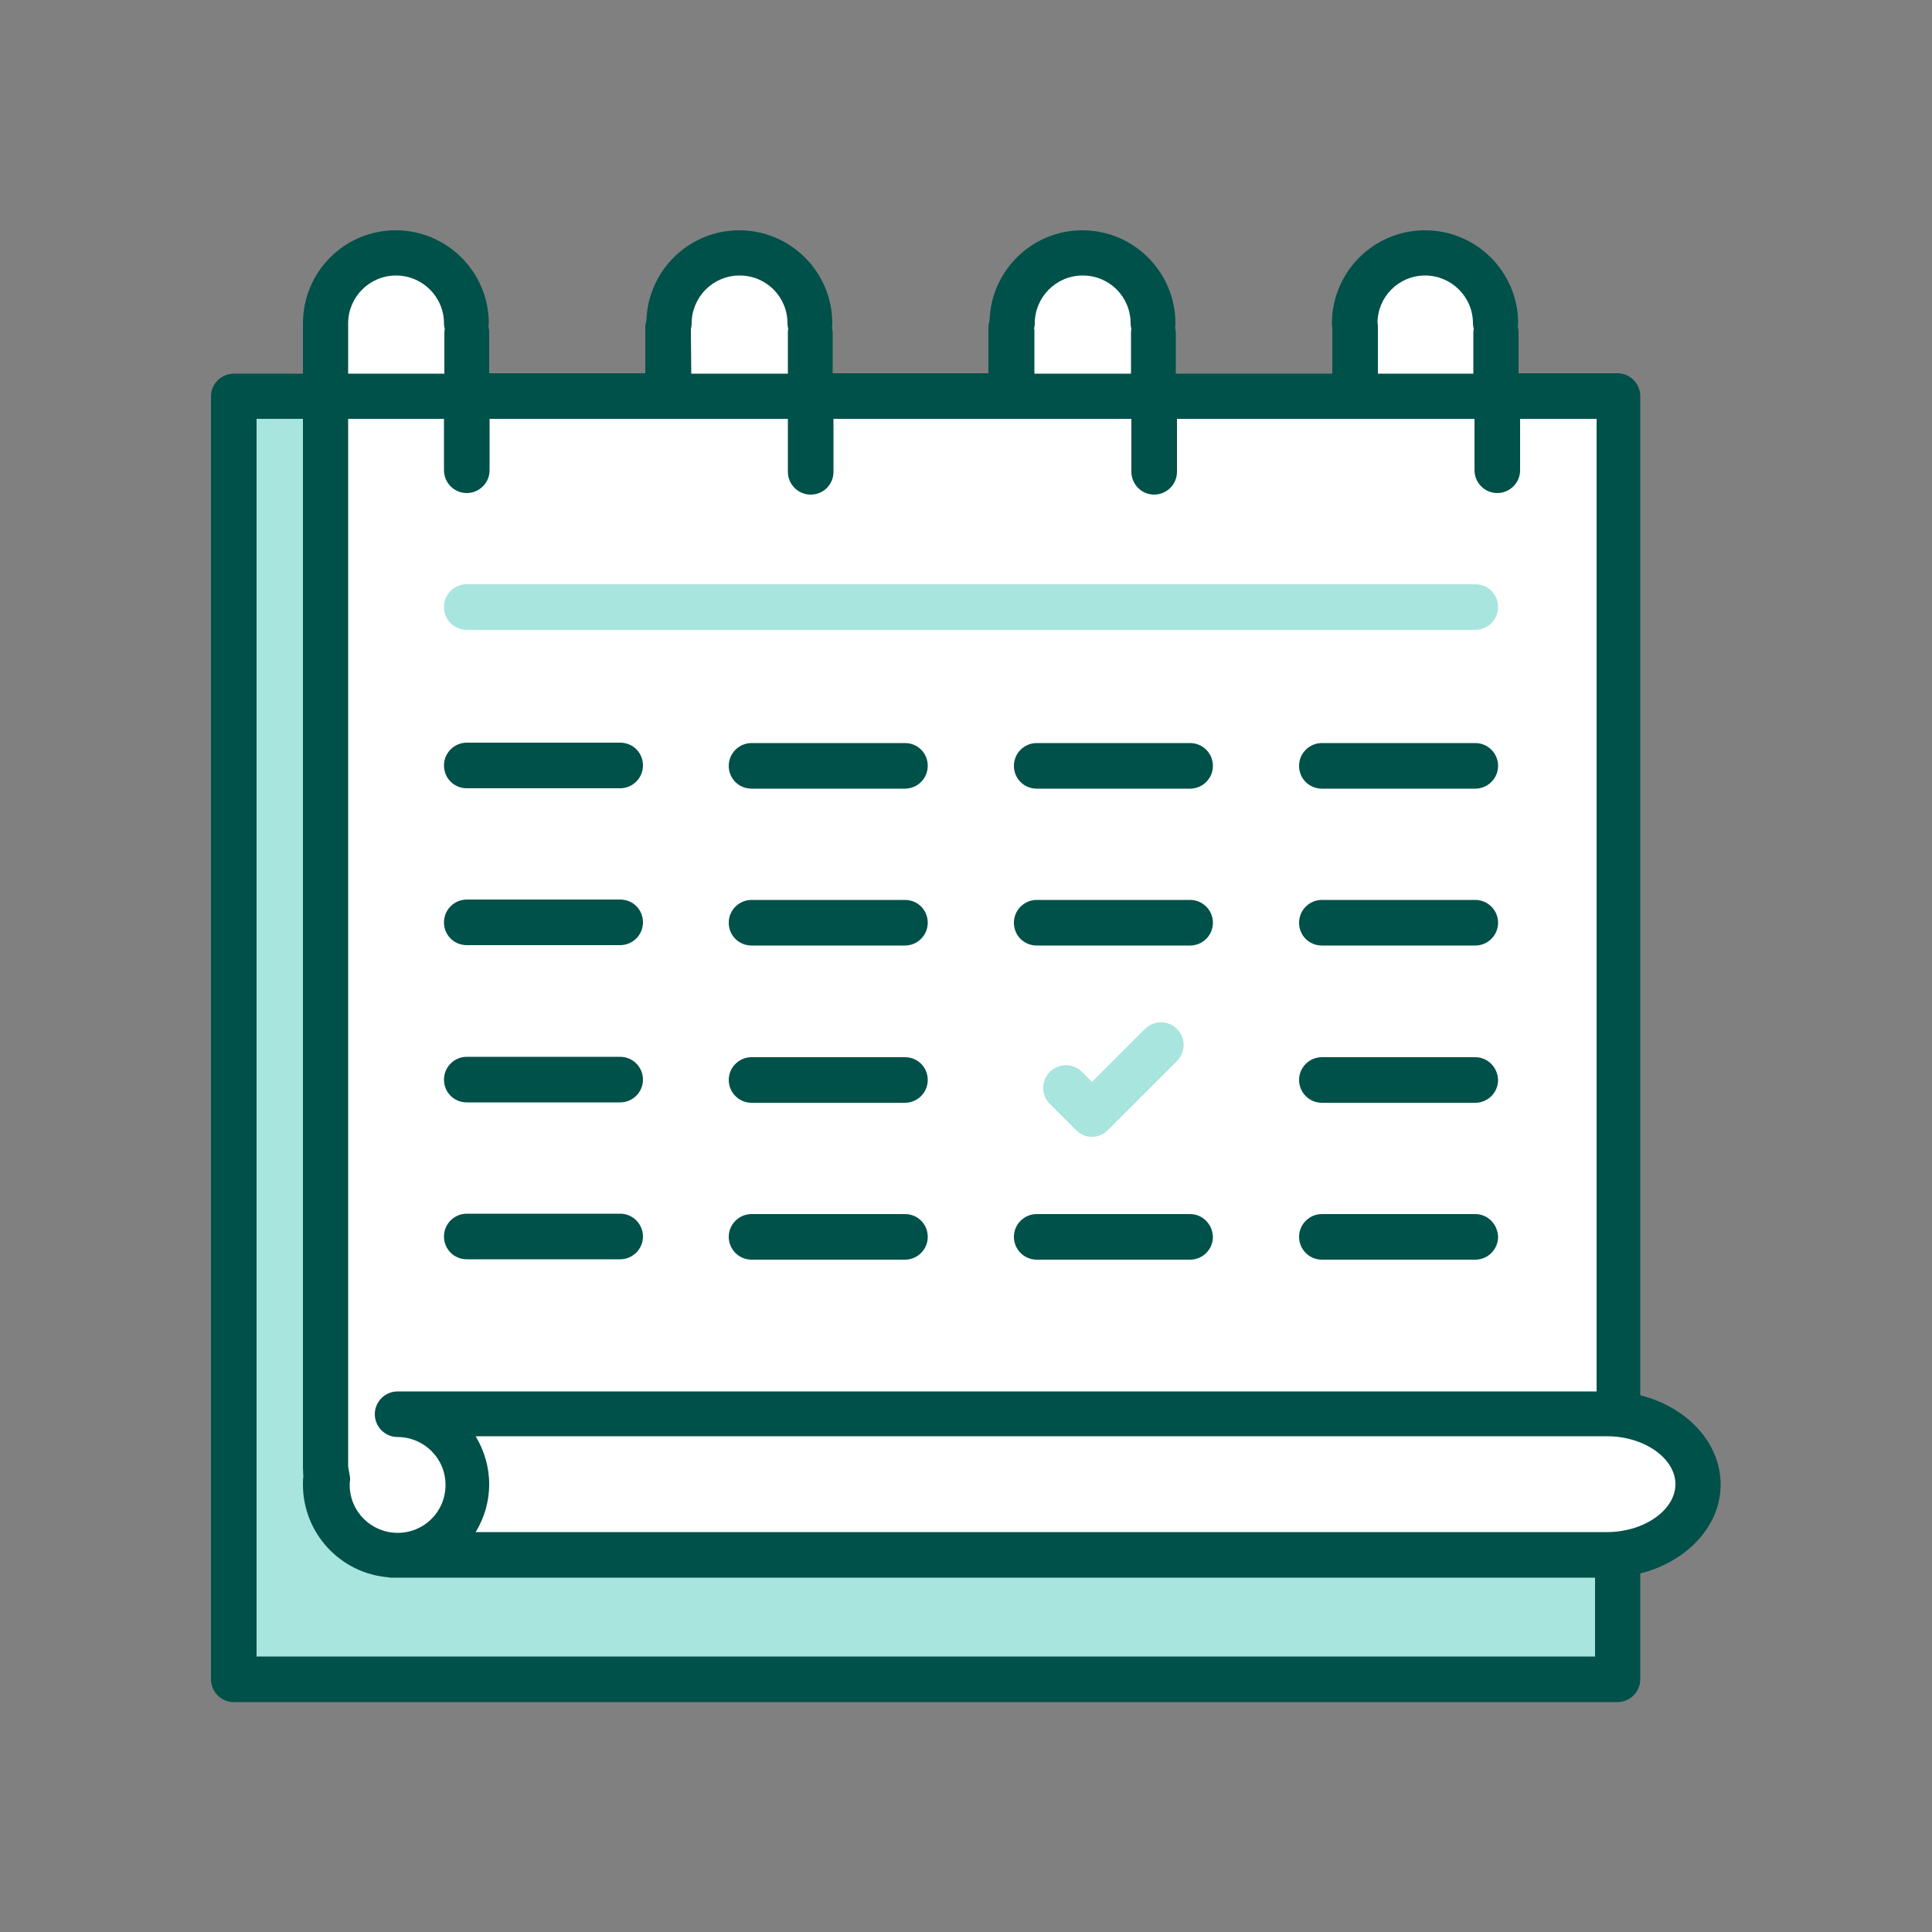 <?xml version="1.0" encoding="utf-8"?>
<!-- Generator: Adobe Illustrator 26.5.0, SVG Export Plug-In . SVG Version: 6.00 Build 0)  -->
<svg version="1.1" id="Layer_1" xmlns="http://www.w3.org/2000/svg" xmlns:xlink="http://www.w3.org/1999/xlink" x="0px" y="0px"
	 width="500px" height="500px" viewBox="0 0 500 500" style="enable-background:new 0 0 500 500;" xml:space="preserve">
<rect x="0" y="0" width="500" height="500" fill="#808080" stroke="none"/>
<style type="text/css">
	.st0{fill:#A8E5DF;}
	.st1{fill:#FFFFFF;}
	.st2{fill:#005149;}
</style>
<g>
	<path class="st0" d="M63.1,431.9V105.1h18.5v274.2l0.1,2.9v0.2c0,0.5-0.1,1.1-0.1,1.7c0,10.8,8.4,19.9,19.2,20.7h0.2h0.2
		c0.1,0,0.2,0,0.3,0h314.6v27L63.1,431.9L63.1,431.9z"/>
	<path class="st1" d="M353.3,99.9V84.6c0-0.1,0-0.3-0.1-0.4l-0.1-0.3v-0.3c0.1-8.5,7.1-15.4,15.6-15.4c8.6,0,15.6,7,15.6,15.6
		c0,0.1,0,0.4,0.1,0.6l0.1,0.6l-0.1,0.9V100L353.3,99.9L353.3,99.9z"/>
	<path class="st1" d="M264.3,99.9V84.8l0.1-0.5c0.1-0.3,0.1-0.5,0.1-0.6c0-8.6,7-15.6,15.6-15.6s15.6,7,15.6,15.6
		c0,0.2,0,0.4,0.1,0.6L296,85l-0.1,0.9c0,0.1,0,0.2,0,0.3v13.7H264.3z"/>
	<path class="st1" d="M175.5,99.9V84.8l0.1-0.5c0.1-0.3,0.1-0.5,0.1-0.6c0-8.6,7-15.6,15.6-15.6s15.6,7,15.6,15.6
		c0,0.2,0,0.4,0.1,0.7l0.2,0.7l-0.1,0.9c0,0.1,0,0.2,0,0.3V100L175.5,99.9L175.5,99.9z"/>
	<path class="st1" d="M86.9,99.9V83.7c0-8.6,7-15.6,15.6-15.6s15.6,7,15.6,15.6c0,0.1,0,0.4,0.1,0.6l0.1,0.6l-0.1,0.9v14.1
		C118.2,99.9,86.9,99.9,86.9,99.9z"/>
	<path class="st1" d="M117.7,399.7l3.1-5.8c1.6-3,2.5-6.4,2.5-9.8s-0.9-6.8-2.5-9.9l-3.1-5.8h298.2c11.6,0,21,7,21,15.6
		s-9.4,15.6-21,15.6L117.7,399.7L117.7,399.7z"/>
	<path class="st1" d="M102.5,399.7c-8.6,0-15.6-7-15.6-15.6c0-0.5,0-1.1,0.1-1.6c0-0.1,0-0.2,0-0.3l-0.1-2.7V105.1h31.3v16.6
		c0,1.4,1.2,2.6,2.6,2.6s2.6-1.2,2.6-2.6v-16.6h83.7V122c0,1.4,1.2,2.6,2.6,2.6c1.4,0,2.6-1.2,2.6-2.6v-16.9h83.6V122
		c0,1.4,1.2,2.6,2.6,2.6s2.6-1.2,2.6-2.6v-16.9h83.5v16.6c0,1.4,1.2,2.6,2.6,2.6s2.6-1.2,2.6-2.6v-16.6h26.4v258.2H103.3l0,0h-0.6
		c-0.1,0-0.2,0-0.3,0c-1.4,0.1-2.5,1.2-2.5,2.6s1.2,2.6,2.6,2.6c8.6,0,15.6,7,15.6,15.6S111.1,399.7,102.5,399.7z"/>
	<g>
		<path class="st2" d="M424.5,361.1V102.5c0-3.2-2.6-5.9-5.9-5.9H393V85.9c0-0.5-0.1-0.9-0.2-1.4c0-0.3,0.1-0.5,0.1-0.8
			c0-13.3-10.8-24.1-24.1-24.1s-24.1,10.8-24.1,24.1c0,0.4,0,0.7,0.1,1.1v11.9h-40.5V86.2c0-0.5-0.1-1-0.2-1.5
			c0.1-0.3,0.1-0.7,0.1-1c0-13.3-10.8-24.1-24.1-24.1c-13,0-23.6,10.4-24,23.3c-0.1,0.5-0.3,1.1-0.3,1.6v12.1h-40.3V86.2
			c0-0.5-0.1-1-0.2-1.5c0.1-0.3,0.1-0.7,0.1-1c0-13.3-10.8-24.1-24.1-24.1c-13,0-23.6,10.4-24,23.3c-0.1,0.5-0.3,1.1-0.3,1.6v12.1
			h-40.4V85.9c0-0.5-0.1-0.9-0.2-1.4c0-0.3,0.1-0.5,0.1-0.8c0-13.3-10.8-24.1-24.1-24.1s-24,10.8-24,24.1v13H60.5
			c-3.2,0-5.9,2.6-5.9,5.9v332c0,3.2,2.6,5.9,5.9,5.9h358.1c3.2,0,5.9-2.6,5.9-5.9v-27.4c12-3,20.8-12.2,20.8-23
			C445.3,373.3,436.5,364.1,424.5,361.1z M368.8,71.3c6.8,0,12.4,5.5,12.4,12.4c0,0.5,0.1,0.9,0.2,1.4c0,0.3-0.1,0.5-0.1,0.8v10.8
			h-24.7V84.6c0-0.3,0-0.7-0.1-1C356.5,76.8,362,71.3,368.8,71.3z M267.6,85.2c0.1-0.5,0.2-1,0.2-1.5c0-6.8,5.5-12.4,12.4-12.4
			s12.4,5.5,12.4,12.4c0,0.5,0.1,1,0.2,1.5c-0.1,0.3-0.1,0.7-0.1,1v10.5h-25V85.2H267.6z M178.8,85.2c0.1-0.5,0.2-1,0.2-1.5
			c0-6.8,5.5-12.4,12.4-12.4s12.4,5.5,12.4,12.4c0,0.5,0.1,1,0.2,1.5c-0.1,0.3-0.1,0.7-0.1,1v10.5h-25L178.8,85.2L178.8,85.2z
			 M90.1,83.7c0-6.8,5.5-12.4,12.4-12.4c6.8,0,12.4,5.5,12.4,12.4c0,0.5,0.1,0.9,0.2,1.4c0,0.3-0.1,0.5-0.1,0.8v10.8H90.1V83.7z
			 M90.1,379.5V108.4h24.8v13.3c0,3.2,2.6,5.9,5.9,5.9c3.2,0,5.9-2.6,5.9-5.9v-13.3h77.2v13.7c0,3.2,2.6,5.9,5.9,5.9
			s5.9-2.6,5.9-5.9v-13.7h77.1v13.7c0,3.2,2.6,5.9,5.9,5.9c3.2,0,5.9-2.6,5.9-5.9v-13.7h77v13.3c0,3.2,2.6,5.9,5.9,5.9
			c3.2,0,5.9-2.6,5.9-5.9v-13.3h19.8v251.7h-310h-0.1c-0.1,0-0.1,0-0.2,0c-3.2,0-5.9,2.6-5.9,5.9c0,3.2,2.6,5.9,5.9,5.9
			c6.8,0,12.4,5.5,12.4,12.4s-5.5,12.4-12.4,12.4c-6.8,0-12.4-5.5-12.4-12.4c0-0.4,0-0.8,0.1-1.2c0-0.2,0-0.5,0-0.7L90.1,379.5z
			 M412.8,428.7H66.4V108.4h12v271.2c0,0.1,0,0.1,0,0.2l0.1,2.4c-0.1,0.6-0.1,1.3-0.1,2c0,12.6,9.7,23,22.1,24
			c0.3,0.1,0.6,0.1,1,0.1h311.3V428.7z M415.9,396.5H123.1c2.2-3.6,3.5-7.8,3.5-12.4c0-4.5-1.3-8.7-3.5-12.4h289.4h3.4
			c9.6,0,17.7,5.7,17.7,12.4S425.5,396.5,415.9,396.5z"/>
		<path class="st0" d="M282.6,294.2c1.6,0,3-0.6,4.1-1.7l17.9-17.9c2.3-2.3,2.3-6,0-8.3s-6-2.3-8.3,0L282.6,280l-2.6-2.6
			c-2.3-2.3-6-2.3-8.3,0s-2.3,6,0,8.3l6.7,6.7C279.6,293.6,281,294.2,282.6,294.2z"/>
		<path class="st2" d="M120.8,204h39.7c3.2,0,5.9-2.6,5.9-5.9s-2.6-5.9-5.9-5.9h-39.7c-3.2,0-5.9,2.6-5.9,5.9S117.5,204,120.8,204z"
			/>
		<path class="st2" d="M120.8,244.6h39.7c3.2,0,5.9-2.6,5.9-5.9s-2.6-5.9-5.9-5.9h-39.7c-3.2,0-5.9,2.6-5.9,5.9
			S117.5,244.6,120.8,244.6z"/>
		<path class="st2" d="M120.8,285.3h39.7c3.2,0,5.9-2.6,5.9-5.9c0-3.2-2.6-5.9-5.9-5.9h-39.7c-3.2,0-5.9,2.6-5.9,5.9
			C114.9,282.7,117.5,285.3,120.8,285.3z"/>
		<path class="st2" d="M120.8,325.9h39.7c3.2,0,5.9-2.6,5.9-5.9c0-3.2-2.6-5.9-5.9-5.9h-39.7c-3.2,0-5.9,2.6-5.9,5.9
			S117.5,325.9,120.8,325.9z"/>
		<path class="st2" d="M234.2,192.3h-39.7c-3.2,0-5.9,2.6-5.9,5.9s2.6,5.9,5.9,5.9h39.7c3.2,0,5.9-2.6,5.9-5.9
			S237.5,192.3,234.2,192.3z"/>
		<path class="st2" d="M234.2,232.9h-39.7c-3.2,0-5.9,2.6-5.9,5.9s2.6,5.9,5.9,5.9h39.7c3.2,0,5.9-2.6,5.9-5.9
			S237.5,232.9,234.2,232.9z"/>
		<path class="st2" d="M234.2,273.6h-39.7c-3.2,0-5.9,2.6-5.9,5.9c0,3.2,2.6,5.9,5.9,5.9h39.7c3.2,0,5.9-2.6,5.9-5.9
			C240.1,276.2,237.5,273.6,234.2,273.6z"/>
		<path class="st2" d="M234.2,314.2h-39.7c-3.2,0-5.9,2.6-5.9,5.9c0,3.2,2.6,5.9,5.9,5.9h39.7c3.2,0,5.9-2.6,5.9-5.9
			C240.1,316.8,237.5,314.2,234.2,314.2z"/>
		<path class="st2" d="M308,192.3h-39.7c-3.2,0-5.9,2.6-5.9,5.9s2.6,5.9,5.9,5.9H308c3.2,0,5.9-2.6,5.9-5.9S311.2,192.3,308,192.3z"
			/>
		<path class="st2" d="M308,232.9h-39.7c-3.2,0-5.9,2.6-5.9,5.9s2.6,5.9,5.9,5.9H308c3.2,0,5.9-2.6,5.9-5.9S311.2,232.9,308,232.9z"
			/>
		<path class="st2" d="M308,314.2h-39.7c-3.2,0-5.9,2.6-5.9,5.9c0,3.2,2.6,5.9,5.9,5.9H308c3.2,0,5.9-2.6,5.9-5.9
			C313.8,316.8,311.2,314.2,308,314.2z"/>
		<path class="st2" d="M381.8,192.3h-39.7c-3.2,0-5.9,2.6-5.9,5.9s2.6,5.9,5.9,5.9h39.7c3.2,0,5.9-2.6,5.9-5.9
			S385,192.3,381.8,192.3z"/>
		<path class="st2" d="M381.8,232.9h-39.7c-3.2,0-5.9,2.6-5.9,5.9s2.6,5.9,5.9,5.9h39.7c3.2,0,5.9-2.6,5.9-5.9
			S385,232.9,381.8,232.9z"/>
		<path class="st2" d="M381.8,273.6h-39.7c-3.2,0-5.9,2.6-5.9,5.9c0,3.2,2.6,5.9,5.9,5.9h39.7c3.2,0,5.9-2.6,5.9-5.9
			C387.6,276.2,385,273.6,381.8,273.6z"/>
		<path class="st2" d="M381.8,314.2h-39.7c-3.2,0-5.9,2.6-5.9,5.9c0,3.2,2.6,5.9,5.9,5.9h39.7c3.2,0,5.9-2.6,5.9-5.9
			C387.6,316.8,385,314.2,381.8,314.2z"/>
		<path class="st0" d="M120.8,163h261c3.2,0,5.9-2.6,5.9-5.9s-2.6-5.9-5.9-5.9h-261c-3.2,0-5.9,2.6-5.9,5.9S117.5,163,120.8,163z"/>
	</g>
</g>
</svg>
